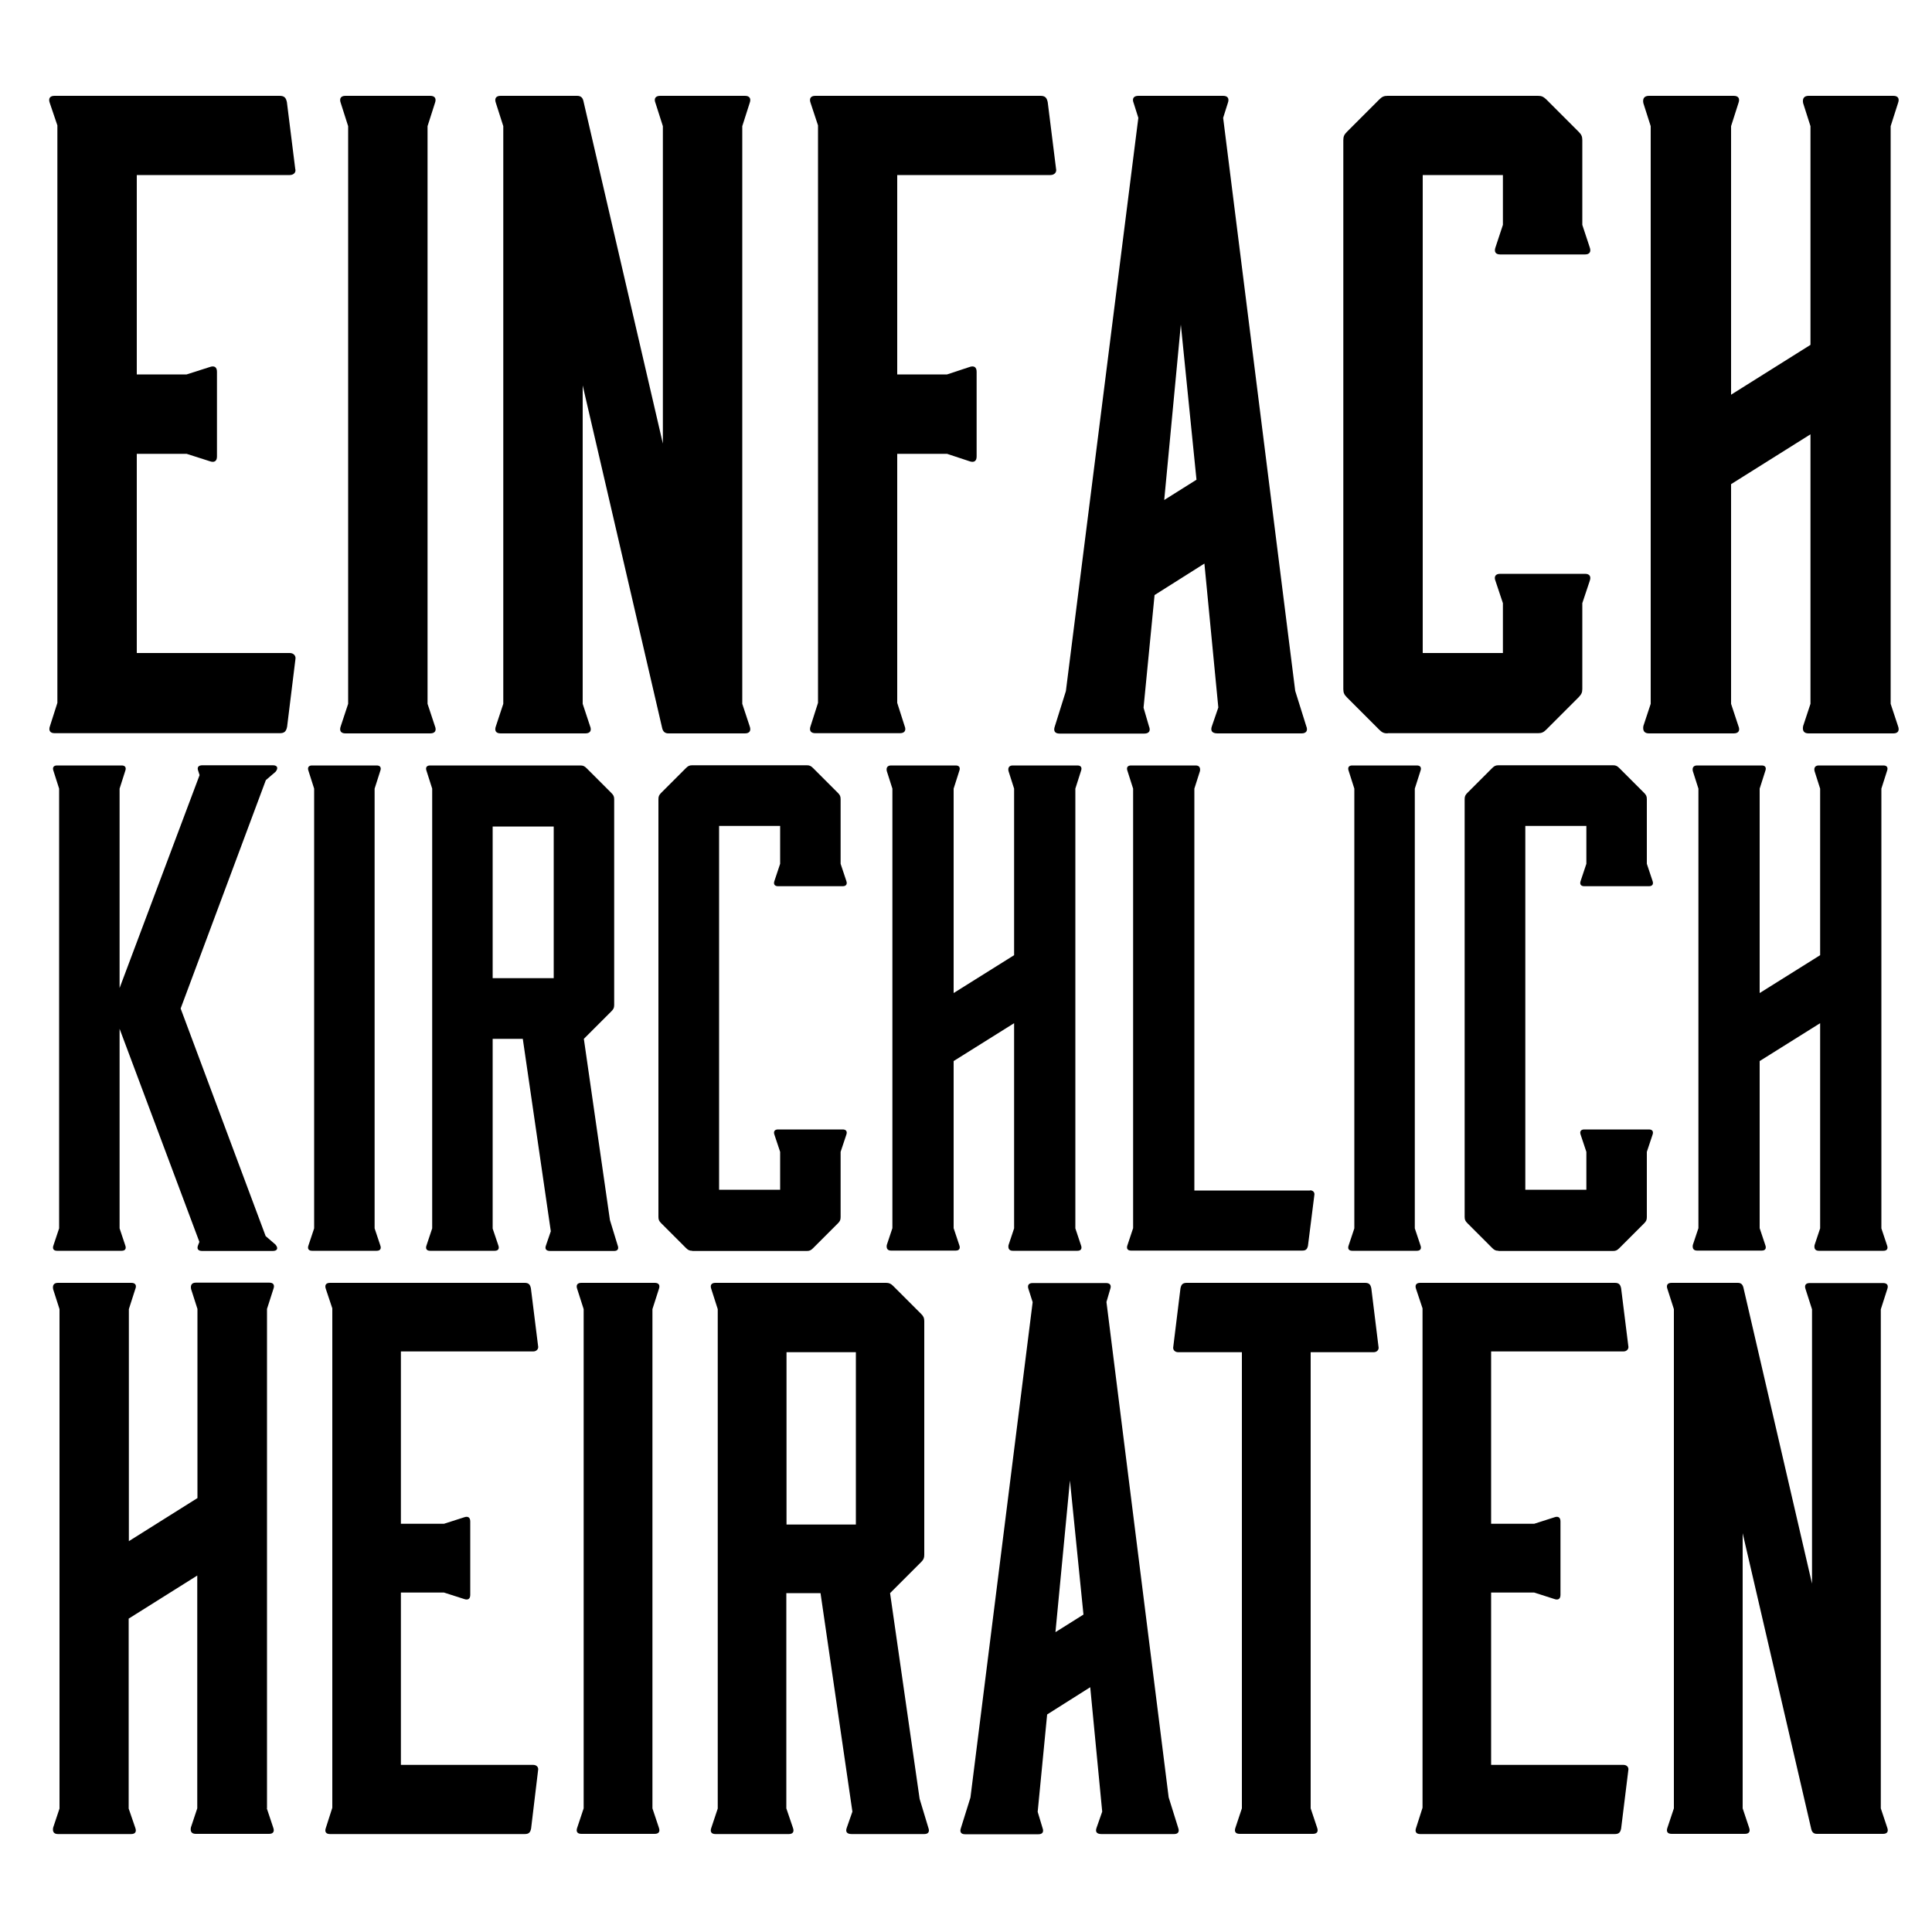 <svg xmlns="http://www.w3.org/2000/svg" viewBox="0 0 100 100">
    <style>
      path {
        fill: #000;
      }
      @media (prefers-color-scheme: dark) {
        path { fill: #ffffff; }
      }
    </style>
    <path d="M13.81 93.6l.33.99c.08.21 0 .33-.21.33h-3.8c-.21 0-.29-.12-.25-.33l.33-.99V81.55l-3.55 2.23v9.83l.34.99c.08.21 0 .33-.21.33H3c-.21 0-.29-.12-.25-.33l.33-.99V67.76l-.33-1.03c-.04-.21.04-.33.25-.33h3.8c.2 0 .29.12.2.33l-.33 1.03v12.01l3.55-2.23v-9.79l-.33-1.03c-.04-.21.04-.33.25-.33h3.8c.21 0 .29.12.21.33l-.33 1.03V93.6zM27.49 94.64c-.04.21-.12.29-.33.29H17.08c-.21 0-.29-.12-.21-.33l.33-1.03V67.72l-.33-.99c-.08-.21 0-.33.21-.33h10.07c.21 0 .29.08.33.29l.37 2.97c.04.16-.08.29-.25.29h-6.85v8.92h2.23l1.03-.33c.21-.08.33 0 .33.21v3.8c0 .21-.12.29-.33.21l-1.03-.33h-2.23v8.92h6.85c.17 0 .29.12.25.29l-.36 3zM33.77 93.6l.33.99c.08.21 0 .33-.21.33h-3.8c-.21 0-.29-.12-.21-.33l.33-.99V67.76l-.33-1.03c-.08-.21 0-.33.21-.33h3.8c.21 0 .29.12.21.33l-.33 1.03V93.6zM41.04 94.6c.08.21 0 .33-.21.33h-3.8c-.21 0-.29-.12-.21-.33l.33-.99V67.76l-.33-1.03c-.08-.21 0-.33.21-.33h8.83c.16 0 .25.04.37.16l1.45 1.45c.12.12.16.21.16.37v12.1c0 .16-.04.25-.16.37l-1.61 1.61 1.53 10.65.45 1.49c.08.21 0 .33-.21.33h-3.76c-.25 0-.33-.12-.25-.33l.29-.83-1.65-11.31H40.7V93.6l.34 1zm-.33-15.69h3.59v-8.92h-3.59v8.92zM57.27 67.39l3.22 25.64.49 1.57c.08.21 0 .33-.21.33h-3.76c-.25 0-.33-.12-.25-.33l.29-.83-.62-6.44-2.23 1.41-.49 5.04.25.83c.08.21 0 .33-.21.33h-3.8c-.21 0-.29-.12-.21-.33l.49-1.57 3.22-25.64-.21-.66c-.08-.21 0-.33.21-.33h3.8c.21 0 .29.12.21.33l-.19.65zm-2.64 17.09l1.45-.91-.7-6.94-.75 7.85zM70.65 66.4c.21 0 .29.08.33.29l.37 3.01c.04.16-.08.29-.25.29h-3.26V93.6l.33.99c.08.21 0 .33-.21.33h-3.8c-.21 0-.29-.12-.21-.33l.33-.99V69.99h-3.3c-.16 0-.29-.12-.25-.29l.37-3.01c.04-.21.12-.29.33-.29h9.22zM83.91 94.64c-.04.21-.12.29-.33.29H73.51c-.21 0-.29-.12-.21-.33l.33-1.03V67.72l-.33-.99c-.08-.21 0-.33.21-.33h10.07c.21 0 .29.08.33.29l.37 2.97c.04.16-.08.29-.25.29h-6.85v8.92h2.23l1.03-.33c.21-.08.33 0 .33.21v3.8c0 .21-.12.29-.33.21l-1.03-.33h-2.23v8.92h6.85c.17 0 .29.12.25.29l-.37 3zM90.2 93.6l.33.99c.08.21 0 .33-.21.33h-3.8c-.21 0-.29-.12-.21-.33l.33-.99V67.76l-.33-1.03c-.08-.21 0-.33.21-.33h3.43c.16 0 .25.08.29.25l3.55 15.32v-14.2l-.33-1.03c-.08-.21 0-.33.21-.33h3.8c.21 0 .29.12.21.33l-.33 1.03V93.6l.33.99c.08.21 0 .33-.21.33h-3.43c-.16 0-.25-.08-.29-.25L90.2 79.36V93.6zM14.86 37.62c-.05.24-.14.33-.38.33H2.83c-.24 0-.33-.14-.24-.38l.38-1.19V6.49l-.39-1.15c-.09-.24 0-.38.24-.38h11.65c.24 0 .33.09.38.33l.43 3.44c.06.19-.08.33-.28.33H7.08v10.32h2.58l1.19-.38c.24-.09.38 0 .38.24v4.39c0 .24-.14.33-.38.24l-1.19-.38H7.08V33.8H15c.19 0 .33.14.29.33l-.43 3.49zM22.13 36.43l.38 1.15c.1.24 0 .38-.24.38h-4.39c-.24 0-.33-.14-.24-.38l.38-1.15V6.53l-.38-1.19c-.09-.24 0-.38.24-.38h4.39c.24 0 .33.14.24.38l-.38 1.19v29.9zM30.16 36.43l.38 1.15c.1.24 0 .38-.24.38h-4.39c-.24 0-.33-.14-.24-.38l.38-1.15V6.53l-.38-1.19c-.09-.24 0-.38.24-.38h3.96c.19 0 .29.09.33.28l4.11 17.72V6.53l-.38-1.19c-.1-.24 0-.38.24-.38h4.39c.24 0 .33.14.24.38l-.38 1.19v29.9l.38 1.15c.09.24 0 .38-.24.38H34.6c-.19 0-.29-.1-.33-.29l-4.11-17.72v16.48zM42.34 6.49l-.38-1.15c-.09-.24 0-.38.24-.38h11.65c.24 0 .33.09.38.33l.43 3.44c.05.19-.09.33-.29.33h-7.93v10.32h2.58l1.15-.38c.24-.09.38 0 .38.24v4.39c0 .24-.14.33-.38.24l-1.15-.38h-2.58v12.89l.38 1.19c.1.24 0 .38-.24.38H42.2c-.24 0-.33-.14-.24-.38l.38-1.19V6.49zM63.31 6.1l3.73 29.66.57 1.82c.1.24 0 .38-.24.38h-4.35c-.29 0-.38-.14-.29-.38l.33-.96-.72-7.45-2.58 1.63-.57 5.83.28.96c.1.24 0 .38-.24.38h-4.39c-.24 0-.33-.14-.24-.38l.57-1.82L58.92 6.1l-.24-.76c-.1-.24 0-.38.24-.38h4.39c.24 0 .33.14.24.38l-.24.76zm-3.05 19.78l1.67-1.05-.81-8.03-.86 9.08zM71.82 37.96c-.19 0-.29-.05-.43-.19l-1.67-1.67c-.14-.14-.19-.24-.19-.43V7.25c0-.19.05-.29.19-.43l1.67-1.67c.14-.14.24-.19.43-.19h7.79c.19 0 .28.05.43.19l1.67 1.67c.14.14.19.24.19.43v4.39l.38 1.15c.09.24 0 .38-.24.38h-4.39c-.24 0-.33-.14-.24-.38l.38-1.15V9.06h-4.15V33.8h4.15v-2.58l-.38-1.14c-.1-.24 0-.38.24-.38h4.39c.24 0 .33.14.24.38l-.38 1.14v4.44c0 .19-.05.28-.19.43l-1.67 1.67c-.14.14-.24.19-.43.19h-7.79zM97.86 36.43l.38 1.15c.09.24 0 .38-.24.38h-4.39c-.24 0-.33-.14-.28-.38l.38-1.15V22.48l-4.11 2.58v11.37l.38 1.15c.1.24 0 .38-.24.38h-4.39c-.24 0-.33-.14-.29-.38l.38-1.15V6.53l-.38-1.19c-.05-.24.05-.38.29-.38h4.39c.24 0 .33.14.24.38l-.38 1.19v13.9l4.11-2.58V6.53l-.38-1.19c-.05-.24.05-.38.28-.38H98c.24 0 .33.14.24.38l-.38 1.19v29.9z"/>
    <path d="M6.19 51.14l4.14-11.02-.07-.22c-.07-.18 0-.29.22-.29h3.64c.25 0 .29.15.15.33l-.51.44L9.35 52.2l4.4 11.78.51.44c.15.18.11.33-.15.33h-3.64c-.22 0-.29-.11-.22-.29l.07-.18-4.13-11.03v10.33l.29.87c.07.18 0 .29-.18.29H2.95c-.18 0-.25-.11-.18-.29l.29-.87V40.82l-.29-.91c-.07-.18 0-.29.18-.29H6.3c.18 0 .25.11.18.29l-.29.91v10.32zM19.39 63.58l.29.87c.07.18 0 .29-.18.29h-3.35c-.18 0-.25-.11-.18-.29l.29-.87V40.82l-.29-.91c-.07-.18 0-.29.18-.29h3.35c.18 0 .25.11.18.29l-.29.91v22.76zM25.79 64.45c.07.18 0 .29-.18.29h-3.35c-.18 0-.25-.11-.18-.29l.29-.87V40.82l-.29-.91c-.07-.18 0-.29.18-.29h7.78c.15 0 .22.04.33.15l1.27 1.27c.11.11.15.18.15.33v10.65c0 .15-.04.22-.15.33l-1.42 1.42 1.35 9.38.4 1.31c.07.18 0 .29-.18.29h-3.31c-.22 0-.29-.11-.22-.29l.25-.73-1.45-9.96H25.5v9.82l.29.86zm-.29-13.82h3.16v-7.85H25.5v7.85zM35.83 64.74c-.15 0-.22-.04-.33-.15l-1.27-1.27c-.11-.11-.15-.18-.15-.33V41.36c0-.15.04-.22.15-.33l1.27-1.27c.11-.11.18-.15.33-.15h5.93c.15 0 .22.04.33.15l1.27 1.27c.11.11.15.18.15.33v3.35l.29.87c.07.18 0 .29-.18.29h-3.35c-.18 0-.25-.11-.18-.29l.29-.87v-1.96h-3.16v18.83h3.16v-1.96l-.29-.87c-.07-.18 0-.29.18-.29h3.35c.18 0 .25.11.18.29l-.29.87V63c0 .15-.04.22-.15.33l-1.27 1.27c-.11.11-.18.15-.33.15h-5.93zM55.66 63.58l.29.87c.07.18 0 .29-.18.29h-3.35c-.18 0-.25-.11-.22-.29l.29-.87V52.96l-3.13 1.96v8.65l.29.87c.07.18 0 .29-.18.29h-3.35c-.18 0-.25-.11-.22-.29l.29-.87V40.82l-.29-.91c-.04-.18.04-.29.22-.29h3.35c.18 0 .25.11.18.29l-.29.91V51.4l3.13-1.96v-8.62l-.29-.91c-.04-.18.04-.29.22-.29h3.35c.18 0 .25.11.18.29l-.29.91v22.76zM67.81 61.61c.15 0 .25.11.22.25l-.33 2.62c-.04.18-.11.25-.29.25h-8.87c-.18 0-.25-.11-.18-.29l.29-.87V40.82l-.29-.91c-.07-.18 0-.29.18-.29h3.35c.18 0 .25.11.22.29l-.29.91v20.8h5.99zM73.23 63.58l.29.87c.07.18 0 .29-.18.29h-3.35c-.18 0-.25-.11-.18-.29l.29-.87V40.82l-.29-.91c-.07-.18 0-.29.18-.29h3.35c.18 0 .25.11.18.29l-.29.91v22.76zM77.56 64.74c-.15 0-.22-.04-.33-.15l-1.27-1.27c-.11-.11-.15-.18-.15-.33V41.36c0-.15.04-.22.15-.33l1.27-1.27c.11-.11.18-.15.33-.15h5.93c.15 0 .22.04.33.15l1.27 1.27c.11.11.15.18.15.33v3.35l.29.87c.07.18 0 .29-.18.29H82c-.18 0-.25-.11-.18-.29l.29-.87v-1.96h-3.16v18.83h3.16v-1.96l-.29-.87c-.07-.18 0-.29.18-.29h3.35c.18 0 .25.11.18.29l-.29.87V63c0 .15-.04.22-.15.33l-1.27 1.27c-.11.11-.18.15-.33.15h-5.93zM97.38 63.58l.29.87c.07.18 0 .29-.18.29h-3.35c-.18 0-.25-.11-.22-.29l.29-.87V52.96l-3.13 1.96v8.65l.29.87c.07.18 0 .29-.18.29h-3.35c-.18 0-.25-.11-.22-.29l.29-.87V40.82l-.29-.91c-.04-.18.04-.29.22-.29h3.35c.18 0 .25.11.18.29l-.29.91V51.4l3.13-1.96v-8.62l-.29-.91c-.04-.18.04-.29.22-.29h3.35c.18 0 .25.11.18.29l-.29.91v22.76z"/>
</svg>
